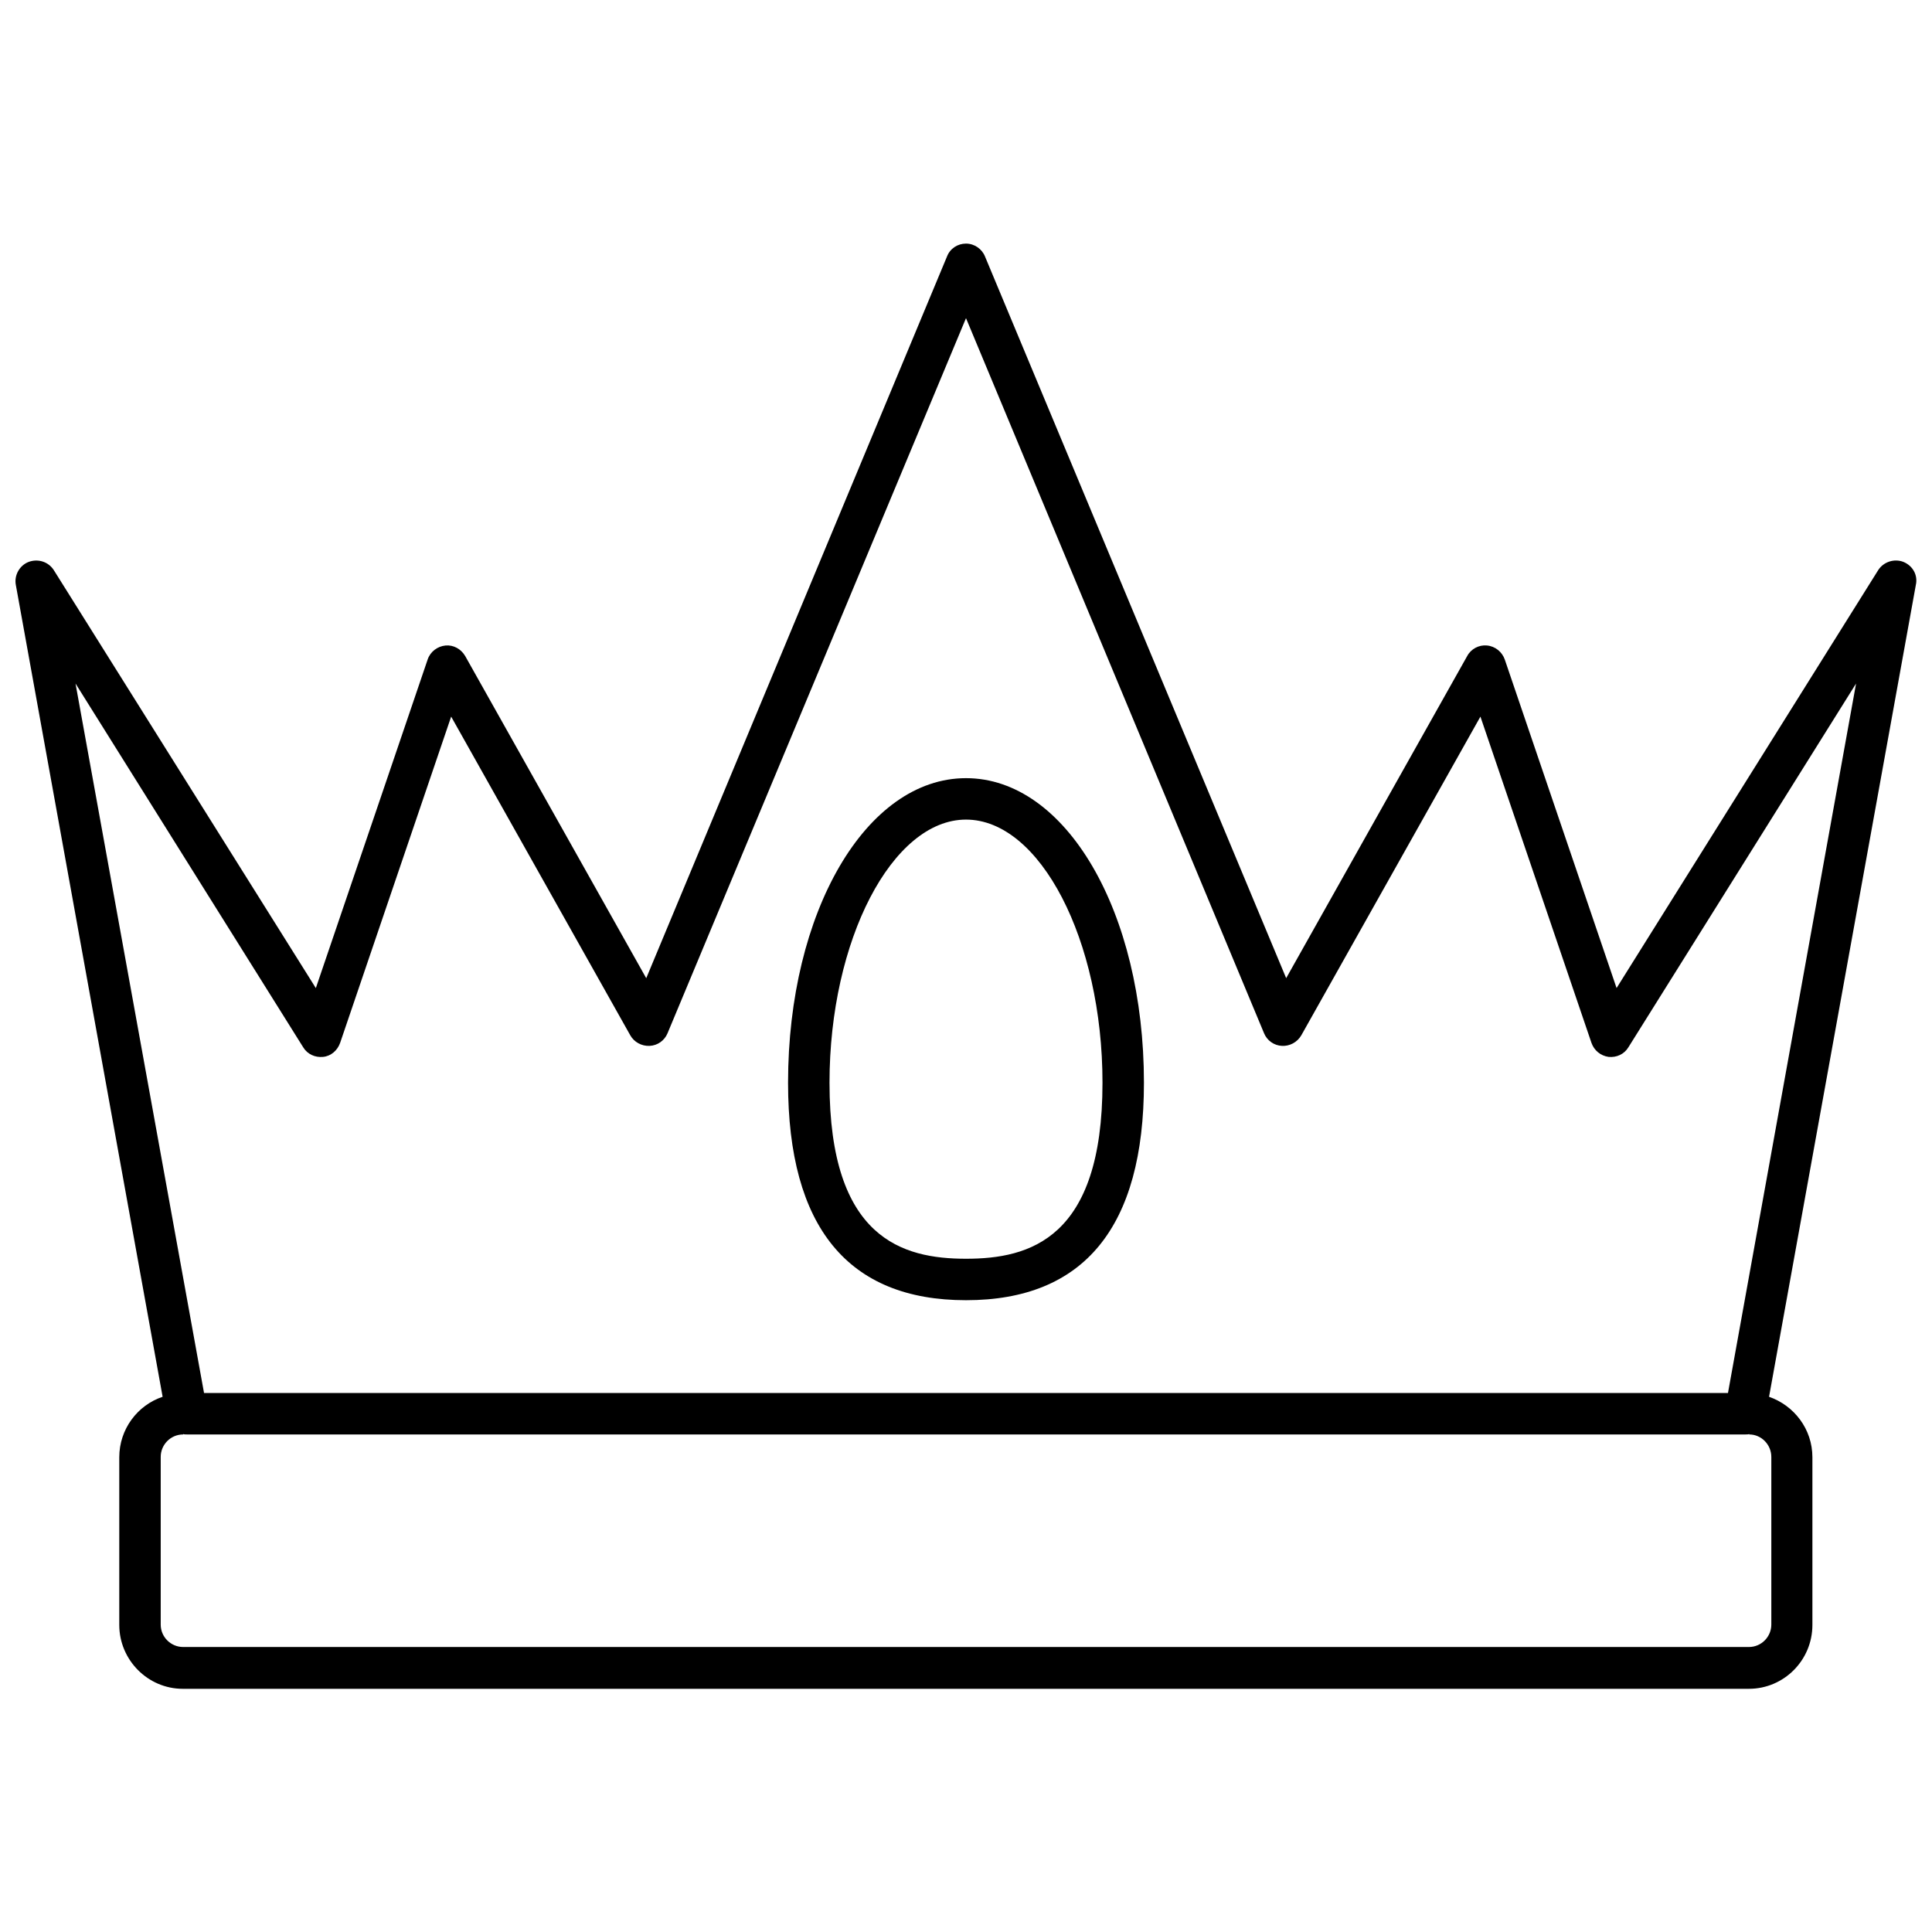 <?xml version="1.0" encoding="UTF-8"?>
<!-- Uploaded to: ICON Repo, www.iconrepo.com, Generator: ICON Repo Mixer Tools -->
<svg width="800px" height="800px" version="1.1" viewBox="144 144 512 512" xmlns="http://www.w3.org/2000/svg">
 <defs>
  <clipPath id="a">
   <path d="m148.09 208h503.81v384h-503.81z"/>
  </clipPath>
 </defs>
 <g clip-path="url(#a)">
  <path d="m648.38 292.89c-2.418-0.906-5.238 0-6.648 2.215l-69.324 110.74-29.625-87.059c-0.707-2.016-2.519-3.527-4.734-3.727-2.117-0.203-4.231 0.906-5.238 2.82l-47.961 85.344-79.809-191.24c-0.805-2.016-2.82-3.426-5.039-3.426-2.215 0-4.231 1.309-5.039 3.426l-79.703 191.25-47.961-85.344c-1.109-1.914-3.125-3.023-5.238-2.82-2.117 0.203-4.031 1.613-4.734 3.727l-29.625 87.059-69.426-110.74c-1.41-2.215-4.133-3.125-6.648-2.215-2.418 0.906-3.93 3.527-3.426 6.144l38.895 215.12c-6.648 2.215-11.488 8.566-11.488 16.02v44.438c0 9.27 7.559 16.93 16.828 16.93h415.04c9.27 0 16.828-7.559 16.828-16.93v-44.438c0-7.457-4.836-13.703-11.488-16.02l38.895-215.12c0.602-2.621-0.809-5.141-3.328-6.148zm-34.961 237.2v44.438c0 3.223-2.621 5.945-5.945 5.945h-414.94c-3.223 0-5.945-2.621-5.945-5.945v-44.438c0-3.223 2.621-5.945 5.945-5.945v-0.102c0.301 0.102 0.707 0.102 1.008 0.102h413.02c0.301 0 0.707 0 1.008-0.102v0.102c3.227 0 5.848 2.723 5.848 5.945zm-11.488-16.93h-403.86l-34.059-188.02 60.355 96.43c1.109 1.812 3.125 2.719 5.238 2.519 2.117-0.203 3.828-1.715 4.535-3.727l29.422-86.453 47.457 84.438c1.008 1.812 3.023 2.922 5.141 2.82 2.117-0.102 3.93-1.41 4.734-3.324l79.105-189.53 78.996 189.53c0.805 1.914 2.621 3.223 4.734 3.324 2.016 0.102 4.031-0.906 5.141-2.82l47.457-84.438 29.422 86.453c0.707 2.016 2.418 3.426 4.535 3.727 2.117 0.203 4.133-0.707 5.238-2.519l60.355-96.43z"/>
 </g>
 <path d="m400 350.22c-26.5 0-47.156 35.469-47.156 80.711 0 38.289 15.922 57.637 47.156 57.637 31.336 0 47.156-19.445 47.156-57.637 0-45.242-20.656-80.711-47.156-80.711zm0 127.36c-16.828 0-36.172-5.34-36.172-46.652 0-37.785 16.625-69.727 36.172-69.727 19.648 0 36.172 31.941 36.172 69.727 0 41.41-19.348 46.652-36.172 46.652z"/>
</svg>